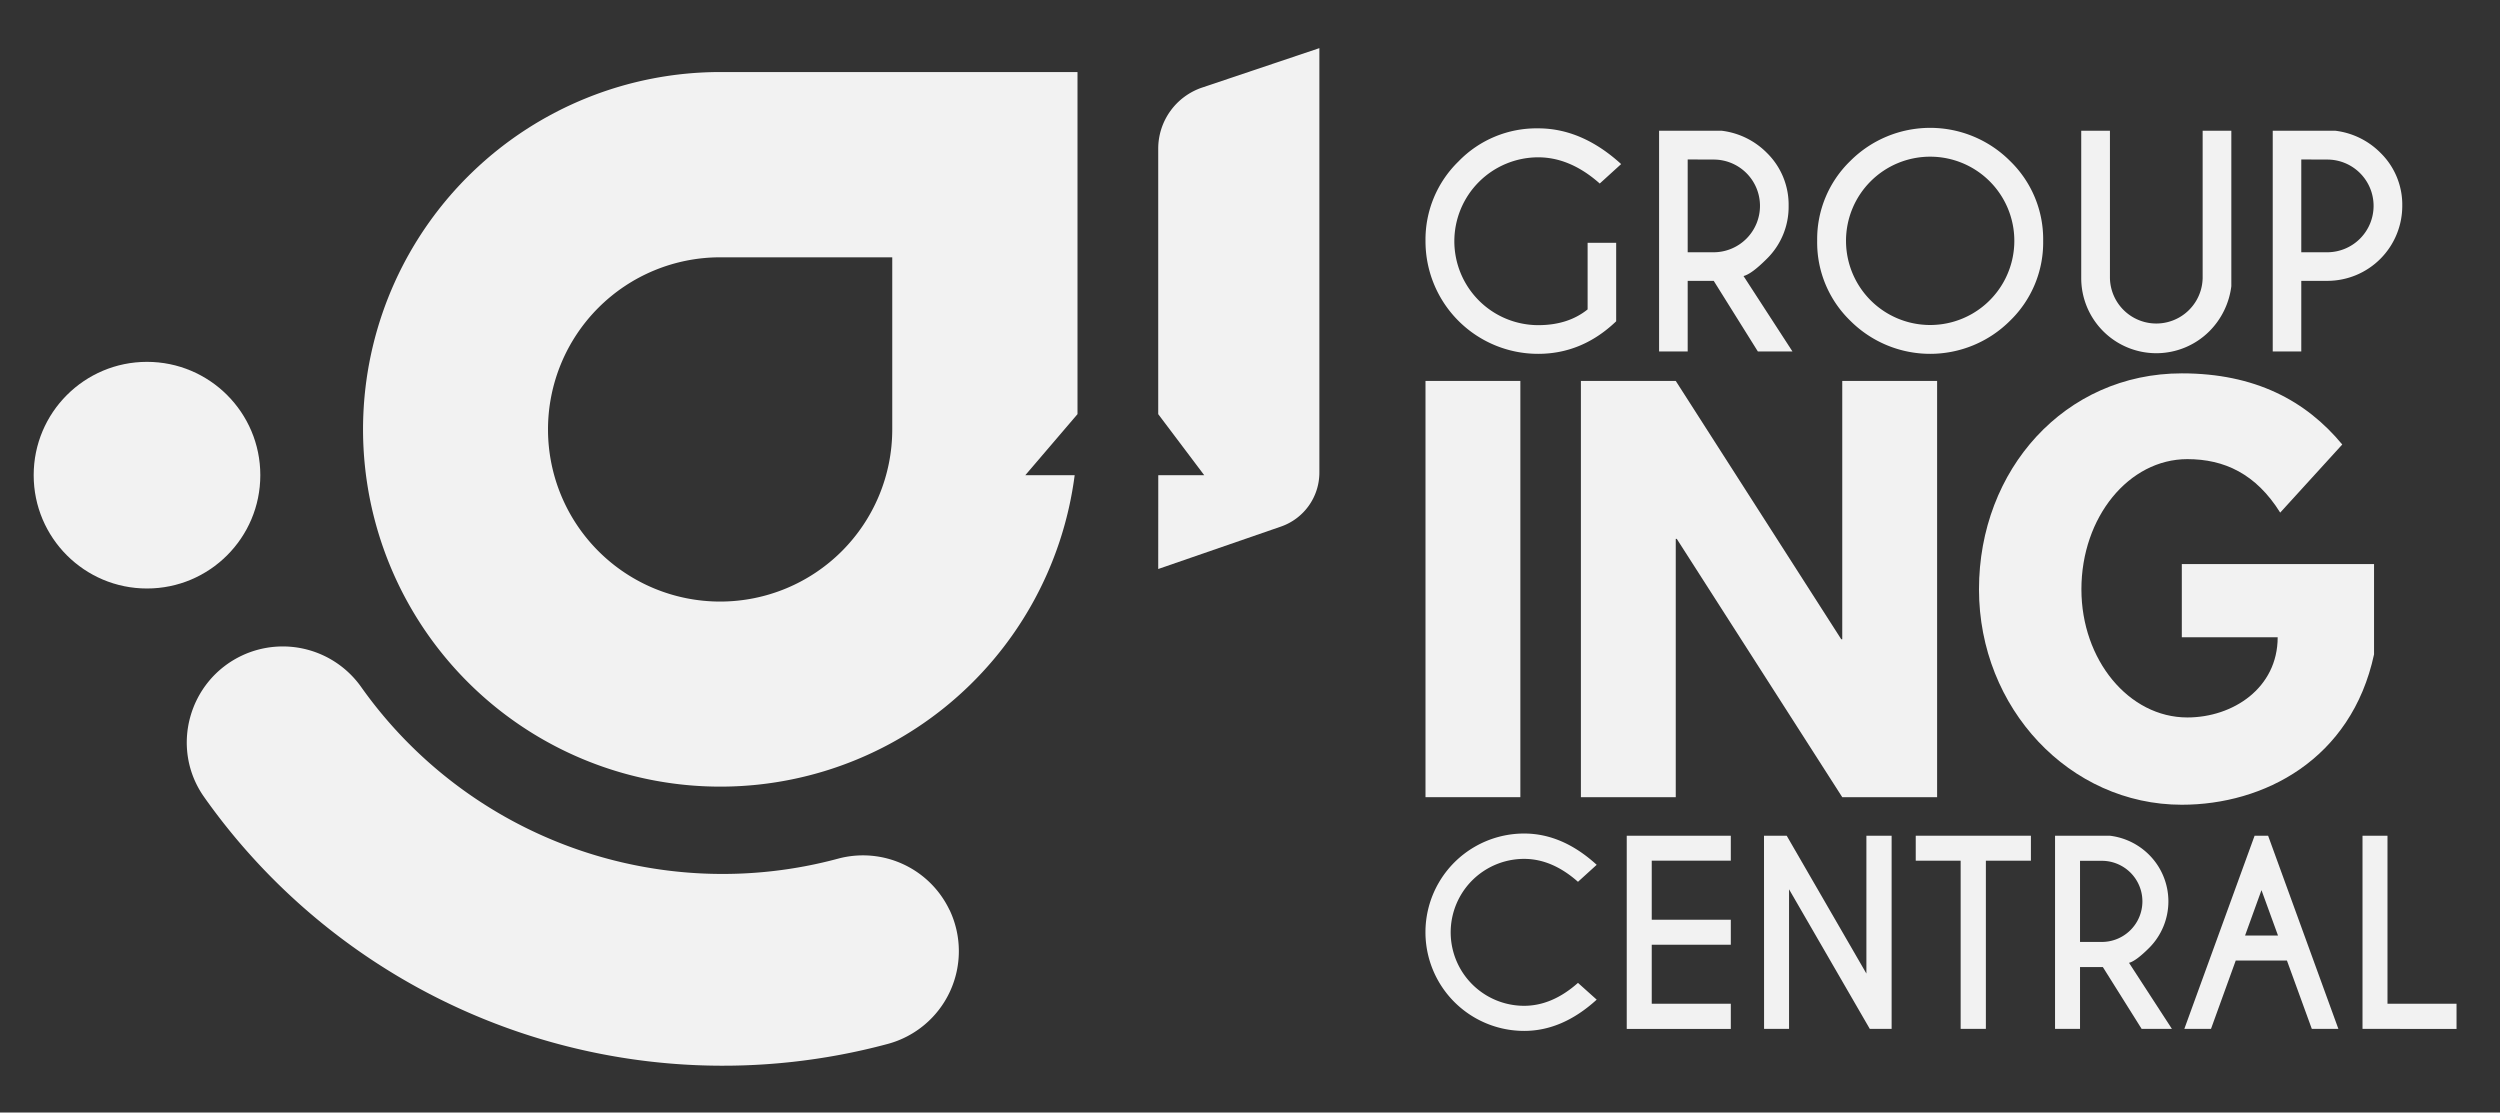 <svg id="Calque_1" data-name="Calque 1" xmlns="http://www.w3.org/2000/svg" viewBox="0 0 991 441"><rect x="0" y="0" width="991" height="441" fill="#333333" stroke="none"/><defs><style>.cls-1{fill:#f2f2f2;}</style></defs><path class="cls-1" d="M459.12,225.55l48.63-16.81A22.65,22.65,0,0,0,523,187.33V19.08L476.53,34.71a25.57,25.57,0,0,0-17.41,24.23l0,105.23,18.23,24.19H459.14Z"/><circle class="cls-1" cx="58.27" cy="188.36" r="44.92"/><path class="cls-1" d="M376.37,360.69a38,38,0,0,0-44.12-20.33,175.6,175.6,0,0,1-189.06-68A38.07,38.07,0,0,0,96,259.82h0c-21.33,10-28.68,36.89-15.08,56.13a251.72,251.72,0,0,0,270.88,97.89,38.08,38.08,0,0,0,24.6-53.15Z"/><path class="cls-1" d="M406.44,188.36l20.68-24.19V28.56H285.45A141.63,141.63,0,1,0,426,188.36Zm-52.75-18.14A68.23,68.23,0,1,1,285.45,102h68.24Z"/><path class="cls-1" d="M640.65,127.36q-13.5,12.9-30.9,12.9a44.62,44.62,0,0,1-44.68-44.68A43.2,43.2,0,0,1,578.14,64a43,43,0,0,1,31.61-13.12q17.34,0,32.87,14.16l-8.48,7.71q-11.7-10.38-24.39-10.39A33.29,33.29,0,0,0,576.5,95.58a33.29,33.29,0,0,0,33.25,33.31q11.82,0,19.58-6.24V96.24h11.32Z"/><path class="cls-1" d="M679.32,111.33H669v28H657.66V51.83h24.83a30.24,30.24,0,0,1,17.83,8.7,28.74,28.74,0,0,1,8.69,21,28.89,28.89,0,0,1-8.69,21.11q-6,6-9.19,6.78l19.41,29.91H696.82ZM669,63.21V100h10.34a18.4,18.4,0,0,0,18.32-18.43,18.35,18.35,0,0,0-18.32-18.32Z"/><path class="cls-1" d="M796.78,63.81a43.14,43.14,0,0,1,13.13,31.66,43.17,43.17,0,0,1-13.13,31.67,44.76,44.76,0,0,1-63.32,0,43.17,43.17,0,0,1-13.13-31.67,43.14,43.14,0,0,1,13.13-31.66,44.74,44.74,0,0,1,63.32,0Zm-31.66-1.7a33.34,33.34,0,0,0-33.36,33.36,33.36,33.36,0,1,0,66.72,0,33.34,33.34,0,0,0-33.36-33.36Z"/><path class="cls-1" d="M873.13,51.83H884.5v61.63a30.61,30.61,0,0,1-8.69,17.83,29.76,29.76,0,0,1-50.81-21V51.83h11.38v58.46a18.38,18.38,0,0,0,36.75,0Z"/><path class="cls-1" d="M912.23,111.33v28H900.91V51.83h24.83a30.24,30.24,0,0,1,17.83,8.7,28.74,28.74,0,0,1,8.69,21,29.72,29.72,0,0,1-29.69,29.8Zm0-48.12V100h10.34a18.4,18.4,0,0,0,18.32-18.43,18.35,18.35,0,0,0-18.32-18.32Z"/><path class="cls-1" d="M602.67,316h-37.6V151h37.6Z"/><path class="cls-1" d="M664.27,316h-37.6V151h37.6l65.6,102.4h.4V151h37.6V316h-37.6l-65.6-102.4h-.4Z"/><path class="cls-1" d="M941.07,259.4c-9,41.8-43.8,59.6-76.2,59.6-44.4,0-80.4-38.2-80.4-85.4,0-47.4,34-85.6,80.4-85.6,29,0,49.2,10.8,63.6,28.2l-24.6,27c-9.6-15.4-22.2-21.2-36.8-21.2-23.2,0-42,23-42,51.6,0,28,18.8,50.8,42,50.8,18,0,35.8-11.6,35.8-31.8h-38v-29h76.2Z"/><path class="cls-1" d="M625.51,389.61l7.42,6.65q-13.59,12.39-28.76,12.39a39.12,39.12,0,0,1,0-78.24q15.17,0,28.76,12.4l-7.42,6.74q-10.25-9.09-21.34-9.09a29.12,29.12,0,0,0,0,58.24Q615.27,398.7,625.51,389.61Z"/><path class="cls-1" d="M686.09,331.28v9.9H654.75v23.4h31.34v9.91H654.75v23.39h31.34v10H644.84V331.28Z"/><path class="cls-1" d="M699.25,331.28h9l31.59,54.64V331.28h10v76.56h-8.66l-32-55.32v55.32h-9.9Z"/><path class="cls-1" d="M787.2,341.18v66.66h-10V341.18H759.4v-9.9h45.65v9.9Z"/><path class="cls-1" d="M833.57,383.34h-9.05v24.5h-9.9V331.28h21.72a26.42,26.42,0,0,1,15.6,7.6,26.11,26.11,0,0,1,0,36.85q-5.27,5.26-8,5.93l17,26.18h-12Zm-9.05-42.11v32.15h9.05a16.08,16.08,0,0,0,0-32.15Z"/><path class="cls-1" d="M899.08,331.28l27.85,76.56H916.4l-9.86-27.09H886.25l-9.81,27.09H865.87l27.85-76.56ZM903,370.85l-6.55-18-6.51,18Z"/><path class="cls-1" d="M936.5,407.84V331.28h9.9v66.6h27.37v10Z"/></svg>